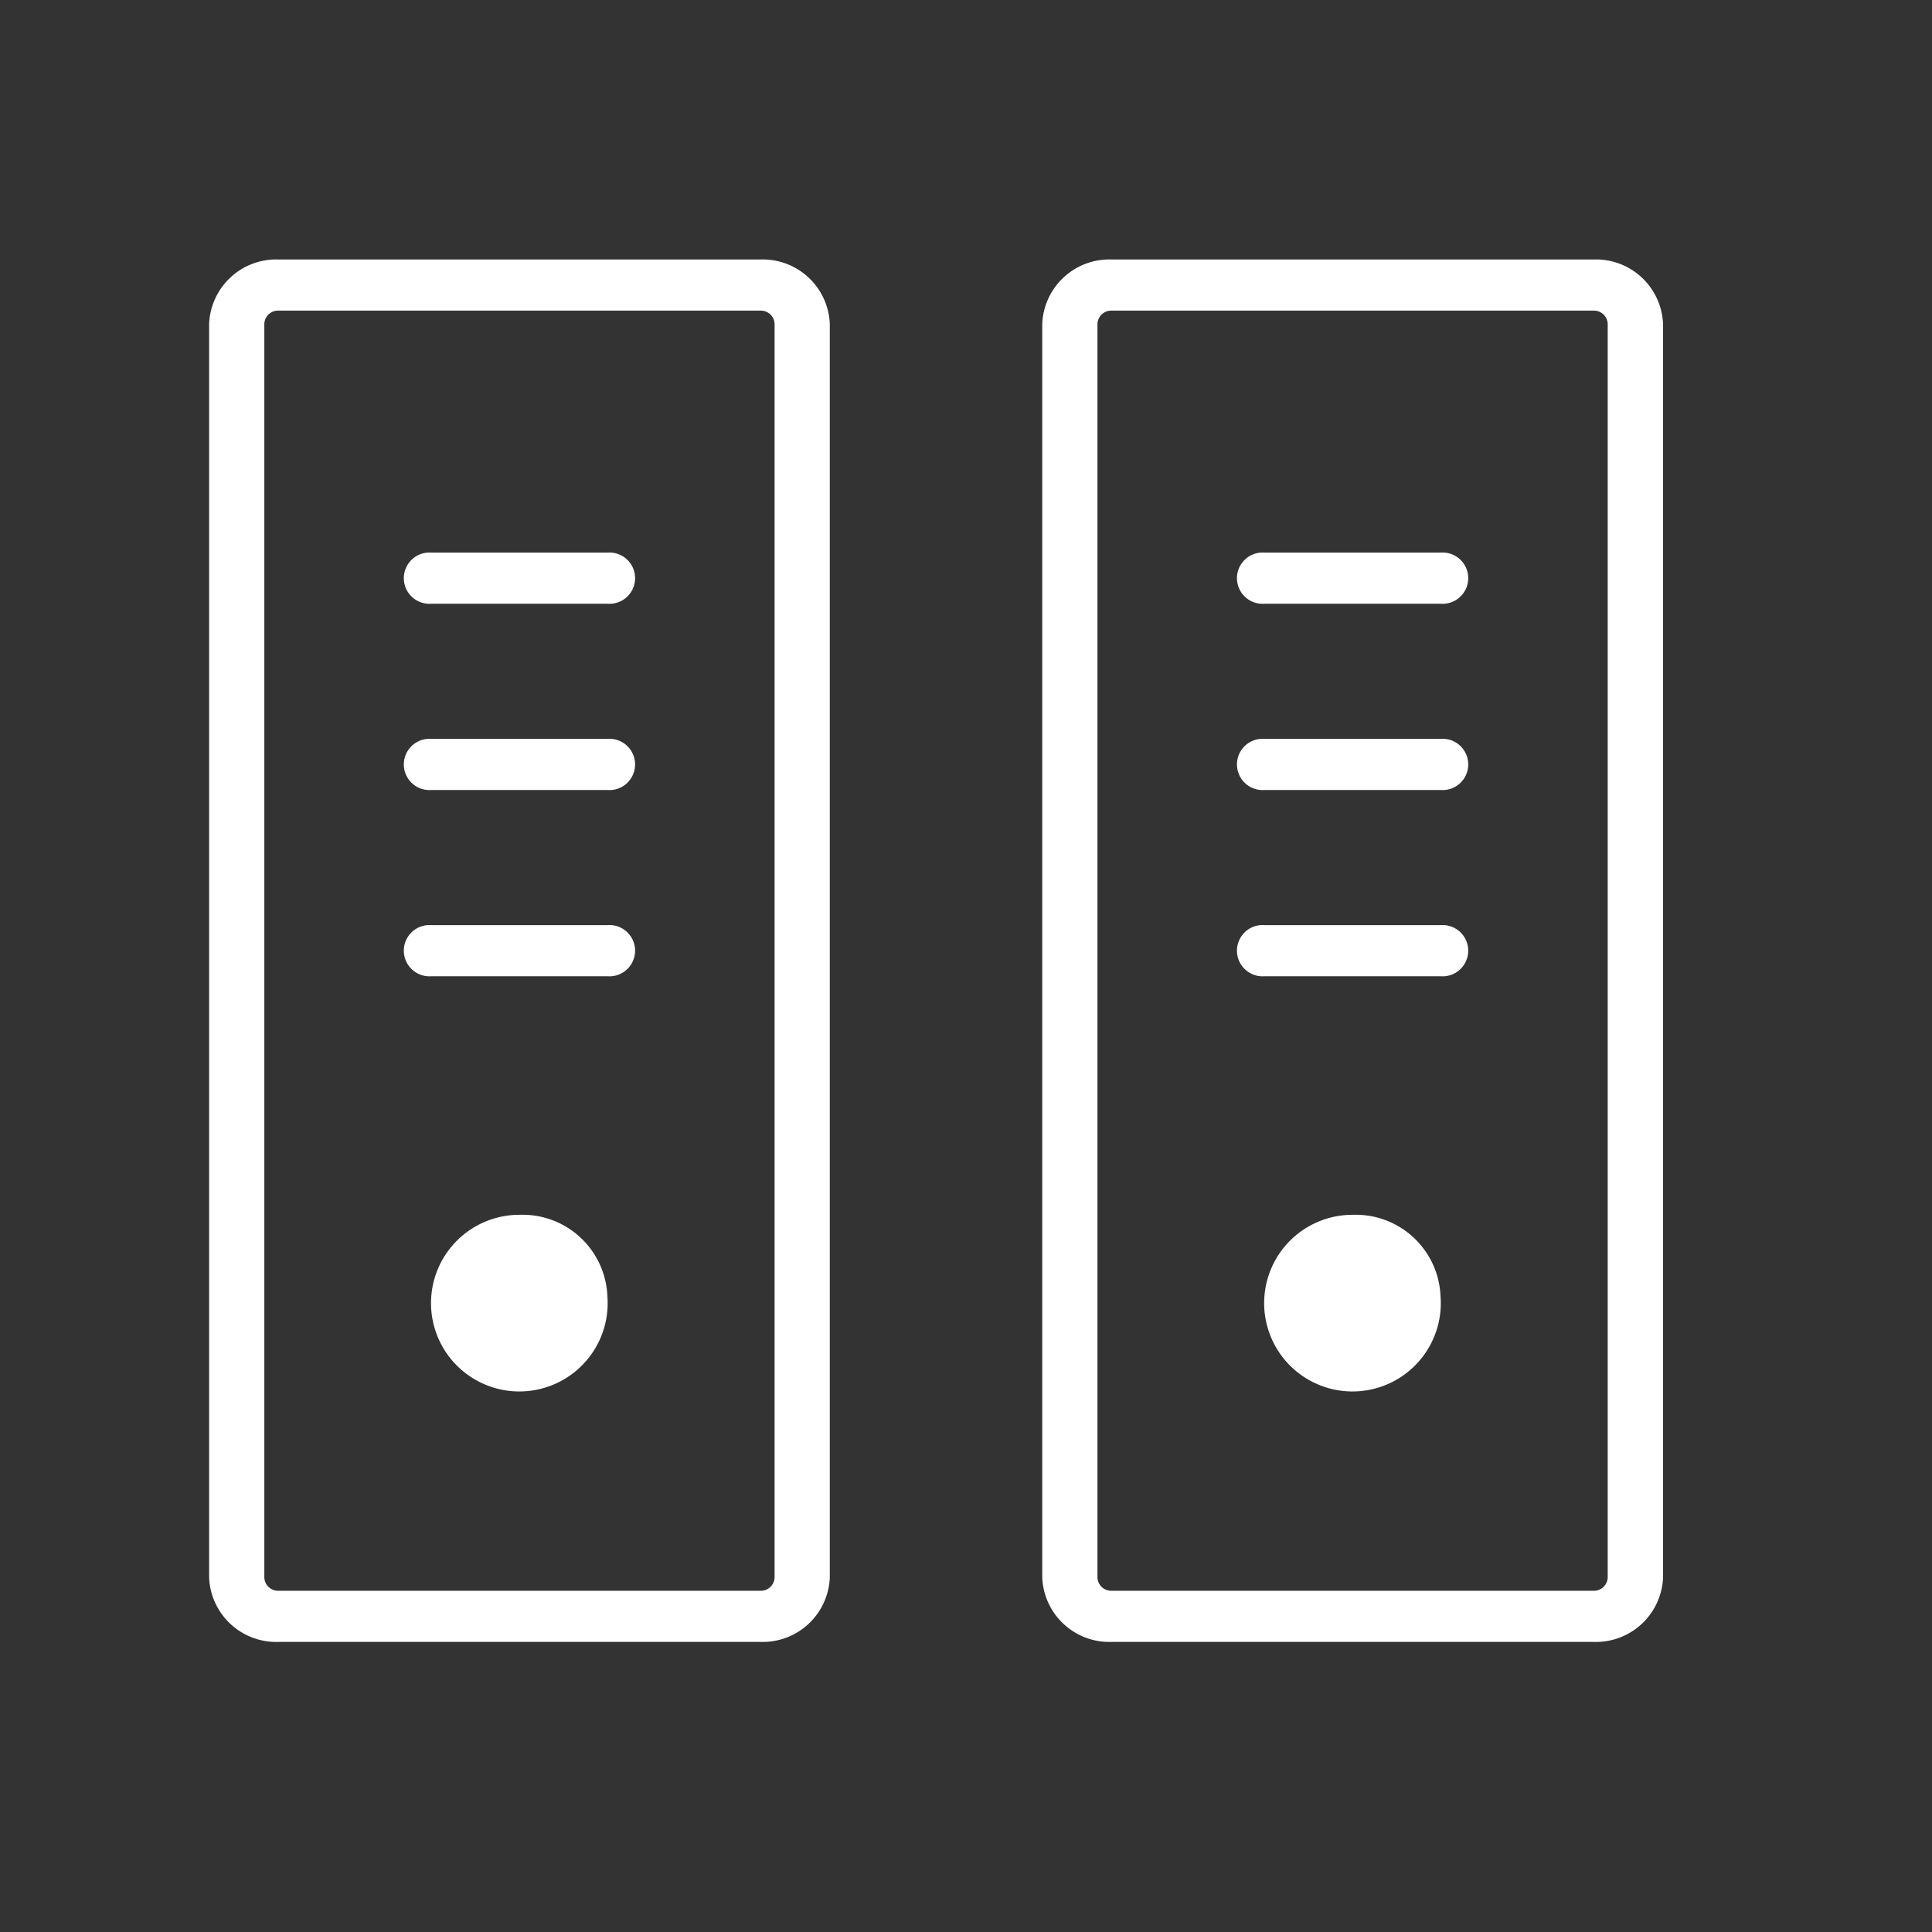<svg xmlns="http://www.w3.org/2000/svg" xmlns:xlink="http://www.w3.org/1999/xlink" width="70" height="70" viewBox="0 0 70 70">
  <rect x="0" y="0" width="70" height="70" fill="#333333" stroke="none"/>
  <defs>
    <clipPath id="clip-path">
      <rect id="矩形_35845" data-name="矩形 35845" width="52.674" height="50.087" fill="#fff"/>
    </clipPath>
  </defs>
  <g id="组_64143" data-name="组 64143" transform="translate(-0.001)">
    <g id="组_64130" data-name="组 64130" transform="translate(7.578 9.402)">
      <g id="组_64129" data-name="组 64129" clip-path="url(#clip-path)">
        <path id="路径_33656" data-name="路径 33656" d="M19.971,50.087H2.518A2.433,2.433,0,0,1,0,47.756V2.331A2.433,2.433,0,0,1,2.518,0H19.971a2.432,2.432,0,0,1,2.517,2.331V47.756a2.432,2.432,0,0,1-2.517,2.331M2.518,1.852A.5.5,0,0,0,2,2.331V47.756a.5.5,0,0,0,.517.479H19.971a.5.5,0,0,0,.517-.479V2.331a.5.5,0,0,0-.517-.479Z" fill="#fff"/>
        <path id="路径_33657" data-name="路径 33657" d="M127.227,563.513a3.2,3.2,0,1,1-3.186-2.95,3.075,3.075,0,0,1,3.186,2.95" transform="translate(-112.797 -525.95)" fill="#fff"/>
        <path id="路径_33658" data-name="路径 33658" d="M113.227,173.852h-6.372a.929.929,0,1,1,0-1.852h6.372a.929.929,0,1,1,0,1.852" transform="translate(-98.797 -161.38)" fill="#fff"/>
        <path id="路径_33659" data-name="路径 33659" d="M113.227,283.144h-6.372a.929.929,0,1,1,0-1.852h6.372a.929.929,0,1,1,0,1.852" transform="translate(-98.797 -263.923)" fill="#fff"/>
        <path id="路径_33660" data-name="路径 33660" d="M113.227,392.436h-6.372a.929.929,0,1,1,0-1.852h6.372a.929.929,0,1,1,0,1.852" transform="translate(-98.797 -366.467)" fill="#fff"/>
        <path id="路径_33661" data-name="路径 33661" d="M472.679,50.087H455.225a2.432,2.432,0,0,1-2.517-2.331V2.331A2.432,2.432,0,0,1,455.225,0h17.453A2.433,2.433,0,0,1,475.2,2.331V47.756a2.433,2.433,0,0,1-2.518,2.331M455.225,1.852a.5.5,0,0,0-.517.479V47.756a.5.5,0,0,0,.517.479h17.453a.5.5,0,0,0,.517-.479V2.331a.5.5,0,0,0-.517-.479Z" transform="translate(-422.522)" fill="#fff"/>
        <path id="路径_33662" data-name="路径 33662" d="M579.935,563.513a3.2,3.2,0,1,1-3.186-2.95,3.075,3.075,0,0,1,3.186,2.95" transform="translate(-535.319 -525.95)" fill="#fff"/>
        <path id="路径_33663" data-name="路径 33663" d="M565.935,173.852h-6.372a.929.929,0,1,1,0-1.852h6.372a.929.929,0,1,1,0,1.852" transform="translate(-521.319 -161.38)" fill="#fff"/>
        <path id="路径_33664" data-name="路径 33664" d="M565.935,283.144h-6.372a.929.929,0,1,1,0-1.852h6.372a.929.929,0,1,1,0,1.852" transform="translate(-521.319 -263.923)" fill="#fff"/>
        <path id="路径_33665" data-name="路径 33665" d="M565.935,392.436h-6.372a.929.929,0,1,1,0-1.852h6.372a.929.929,0,1,1,0,1.852" transform="translate(-521.319 -366.467)" fill="#fff"/>
      </g>
    </g>
    <g id="组_64142" data-name="组 64142" transform="translate(0)">
      <g id="组_64140" data-name="组 64140">
        <rect id="矩形_35851" data-name="矩形 35851" width="70" height="70" transform="translate(0.001 0)" fill="none"/>
      </g>
    </g>
  </g>
</svg>

